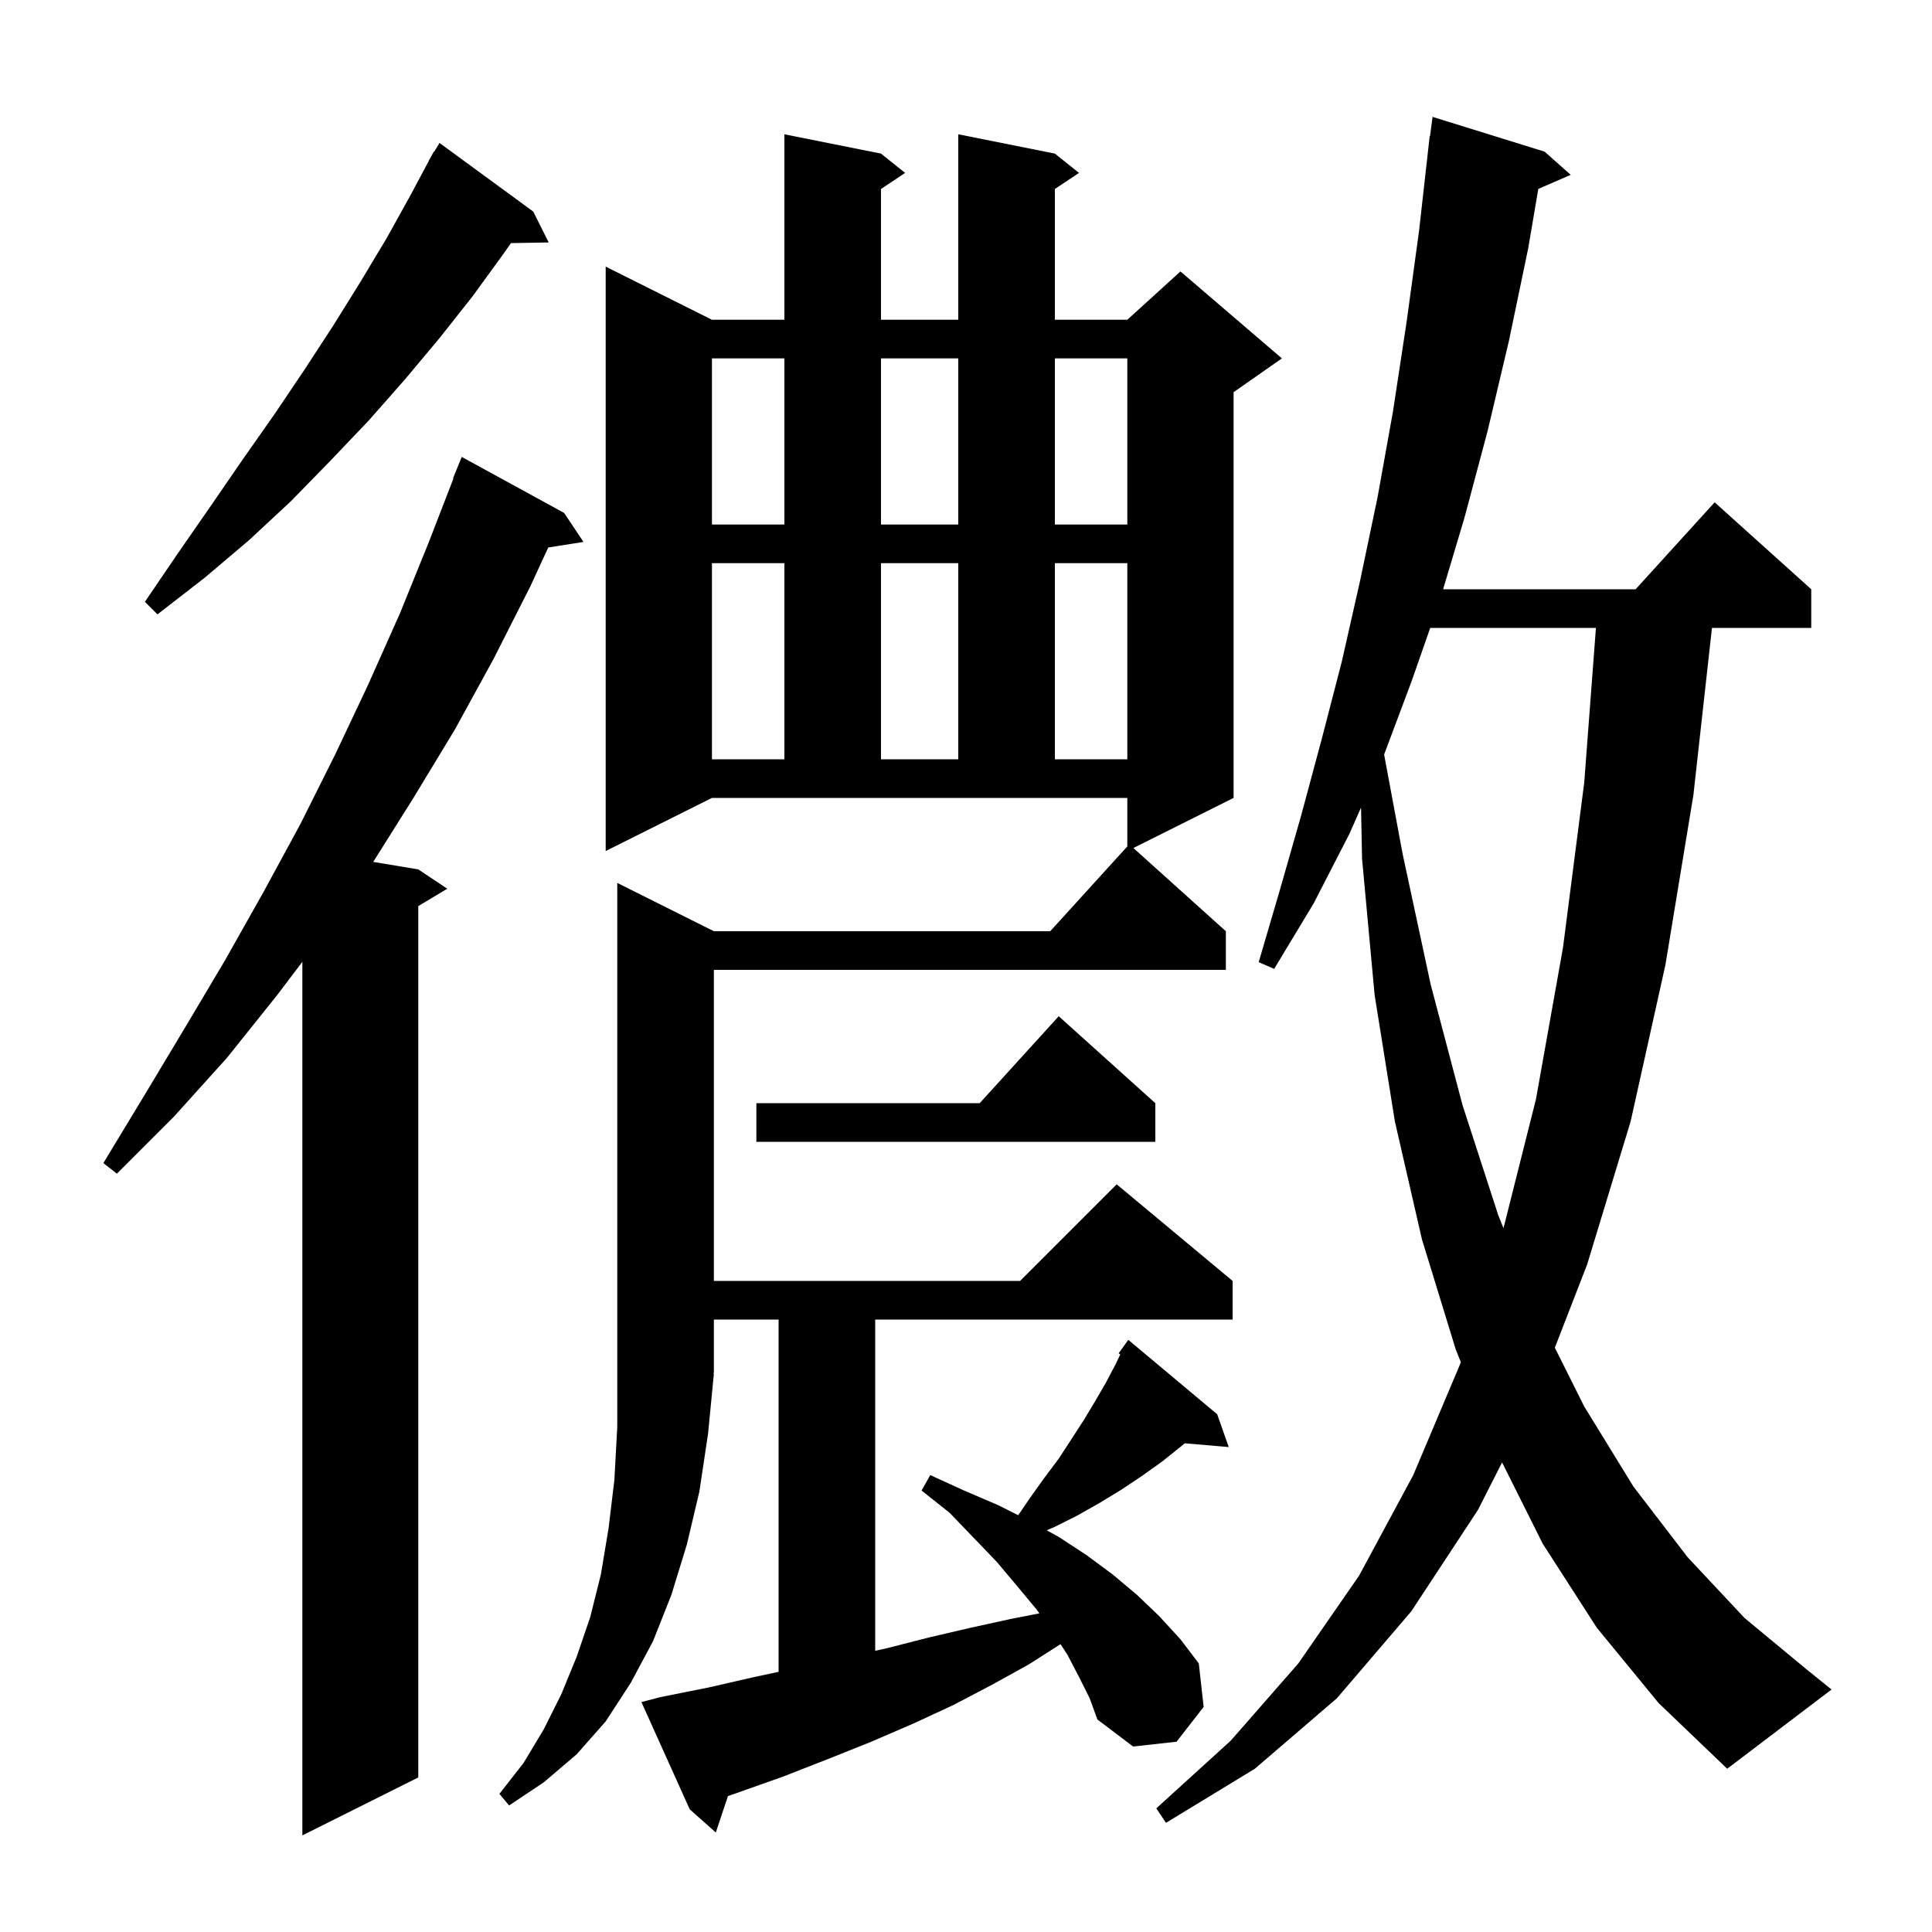 <svg xmlns="http://www.w3.org/2000/svg" xmlns:xlink="http://www.w3.org/1999/xlink" version="1.1" baseProfile="full" viewBox="0 0 200 200" width="200" height="200">
<g fill="black">
<path d="M 58.4 53.1 L 60.4 56.1 L 56.753 56.676 L 54.9 60.7 L 51.1 68.2 L 47.1 75.5 L 42.8 82.6 L 38.637 89.223 L 43.3 90.0 L 46.3 92.0 L 43.3 93.8 L 43.3 184.0 L 31.3 190.0 L 31.3 99.568 L 28.7 103.0 L 23.5 109.5 L 18.0 115.6 L 12.1 121.5 L 10.7 120.4 L 15.0 113.3 L 19.2 106.3 L 23.3 99.4 L 27.3 92.3 L 31.1 85.3 L 34.7 78.1 L 38.1 70.9 L 41.4 63.5 L 44.4 56.1 L 46.946 49.515 L 46.9 49.5 L 47.8 47.3 Z M 111.7 173.6 L 110.5 171.3 L 109.784 170.202 L 106.5 172.3 L 102.7 174.4 L 98.7 176.5 L 94.6 178.4 L 90.2 180.3 L 85.7 182.1 L 81.1 183.9 L 76.3 185.6 L 75.358 185.927 L 74.1 189.7 L 71.4 187.3 L 66.4 176.2 L 68.3 175.7 L 73.3 174.7 L 78.1 173.6 L 80.6 173.068 L 80.6 136.6 L 73.9 136.6 L 73.9 142.1 L 73.835 142.198 L 73.9 142.2 L 73.3 148.4 L 72.4 154.4 L 71.1 159.9 L 69.5 165.1 L 67.6 169.9 L 65.3 174.2 L 62.7 178.2 L 59.7 181.6 L 56.3 184.5 L 52.7 186.9 L 51.7 185.7 L 54.2 182.5 L 56.3 179.0 L 58.1 175.4 L 59.7 171.5 L 61.1 167.4 L 62.2 163.0 L 63.0 158.2 L 63.6 153.2 L 63.9 147.7 L 63.9 91.4 L 73.9 96.4 L 108.718 96.4 L 116.7 87.62 L 116.7 82.6 L 73.7 82.6 L 62.7 88.1 L 62.7 27.6 L 73.7 33.1 L 81.2 33.1 L 81.2 13.9 L 91.2 15.9 L 93.7 17.9 L 91.2 19.567 L 91.2 33.1 L 99.2 33.1 L 99.2 13.9 L 109.2 15.9 L 111.7 17.9 L 109.2 19.567 L 109.2 33.1 L 116.7 33.1 L 122.2 28.1 L 132.7 37.1 L 127.7 40.6 L 127.7 82.6 L 117.329 87.786 L 126.9 96.4 L 126.9 100.4 L 73.9 100.4 L 73.9 132.6 L 105.6 132.6 L 115.6 122.6 L 127.6 132.6 L 127.6 136.6 L 90.6 136.6 L 90.6 170.889 L 91.9 170.6 L 96.2 169.5 L 100.5 168.5 L 104.6 167.6 L 107.594 167.016 L 107.3 166.6 L 105.3 164.2 L 103.2 161.7 L 100.8 159.2 L 98.3 156.6 L 95.4 154.3 L 96.3 152.7 L 99.8 154.3 L 103.3 155.8 L 105.405 156.853 L 106.6 155.1 L 108.1 153.0 L 109.6 151.0 L 112.2 147.0 L 113.4 145.0 L 114.5 143.1 L 115.5 141.2 L 115.971 140.206 L 115.8 140.1 L 116.8 138.7 L 126.0 146.4 L 127.2 149.8 L 122.647 149.408 L 122.3 149.7 L 120.3 151.3 L 118.2 152.8 L 116.1 154.2 L 113.8 155.6 L 111.5 156.9 L 109.1 158.1 L 108.353 158.416 L 109.6 159.1 L 112.5 161.0 L 115.2 163.0 L 117.7 165.1 L 120.0 167.3 L 122.2 169.7 L 124.1 172.2 L 124.6 176.7 L 121.8 180.3 L 117.3 180.8 L 113.6 178.0 L 112.8 175.8 Z M 165.3 168.5 L 159.7 159.8 L 155.495 151.391 L 153.0 156.3 L 146.1 166.8 L 138.4 175.8 L 129.9 183.1 L 120.7 188.7 L 119.7 187.2 L 127.4 180.2 L 134.4 172.2 L 140.7 163.1 L 146.3 152.7 L 151.2 141.1 L 151.227 141.017 L 150.7 139.7 L 147.2 128.3 L 144.4 116.1 L 142.3 103.0 L 141.0 88.9 L 140.893 83.598 L 139.7 86.3 L 136.0 93.5 L 131.9 100.3 L 130.3 99.6 L 132.5 92.1 L 134.7 84.4 L 136.8 76.6 L 138.9 68.5 L 140.8 60.1 L 142.6 51.5 L 144.2 42.6 L 145.6 33.4 L 146.9 23.9 L 148.0 14.1 L 148.033 14.104 L 148.3 12.1 L 159.9 15.7 L 162.6 18.1 L 159.244 19.556 L 158.2 25.7 L 156.2 35.3 L 154.0 44.6 L 151.6 53.6 L 149.389 61.0 L 169.318 61.0 L 177.5 52.0 L 187.5 61.0 L 187.5 65.0 L 177.222 65.0 L 175.3 82.3 L 172.4 99.9 L 168.8 116.1 L 164.3 130.9 L 160.957 139.514 L 164.0 145.6 L 169.1 153.9 L 174.7 161.2 L 180.6 167.5 L 187.0 172.8 L 189.6 174.9 L 178.8 183.1 L 171.7 176.3 Z M 148.057 65.0 L 146.1 70.6 L 143.284 78.11 L 145.2 88.4 L 148.1 101.9 L 151.4 114.4 L 155.1 125.8 L 155.641 127.141 L 159.0 113.8 L 161.8 98.1 L 164.0 81.0 L 165.211 65.0 Z M 119.6 114.2 L 119.6 118.2 L 78.3 118.2 L 78.3 114.2 L 101.418 114.2 L 109.6 105.2 Z M 73.7 58.3 L 73.7 78.6 L 81.2 78.6 L 81.2 58.3 Z M 91.2 58.3 L 91.2 78.6 L 99.2 78.6 L 99.2 58.3 Z M 109.2 58.3 L 109.2 78.6 L 116.7 78.6 L 116.7 58.3 Z M 55.2 21.9 L 56.8 25.1 L 52.899 25.166 L 52.1 26.3 L 48.9 30.7 L 45.5 35.0 L 41.9 39.3 L 38.2 43.5 L 34.2 47.7 L 30.1 51.9 L 25.8 55.9 L 21.2 59.8 L 16.3 63.6 L 15.0 62.3 L 18.4 57.3 L 21.8 52.4 L 25.1 47.6 L 28.4 42.9 L 31.5 38.3 L 34.5 33.7 L 37.3 29.2 L 40.0 24.7 L 42.5 20.2 L 44.416 16.608 L 44.4 16.6 L 44.557 16.343 L 44.9 15.7 L 44.937 15.722 L 45.5 14.8 Z M 73.7 37.1 L 73.7 54.3 L 81.2 54.3 L 81.2 37.1 Z M 91.2 37.1 L 91.2 54.3 L 99.2 54.3 L 99.2 37.1 Z M 109.2 37.1 L 109.2 54.3 L 116.7 54.3 L 116.7 37.1 Z " />
</g>
</svg>
